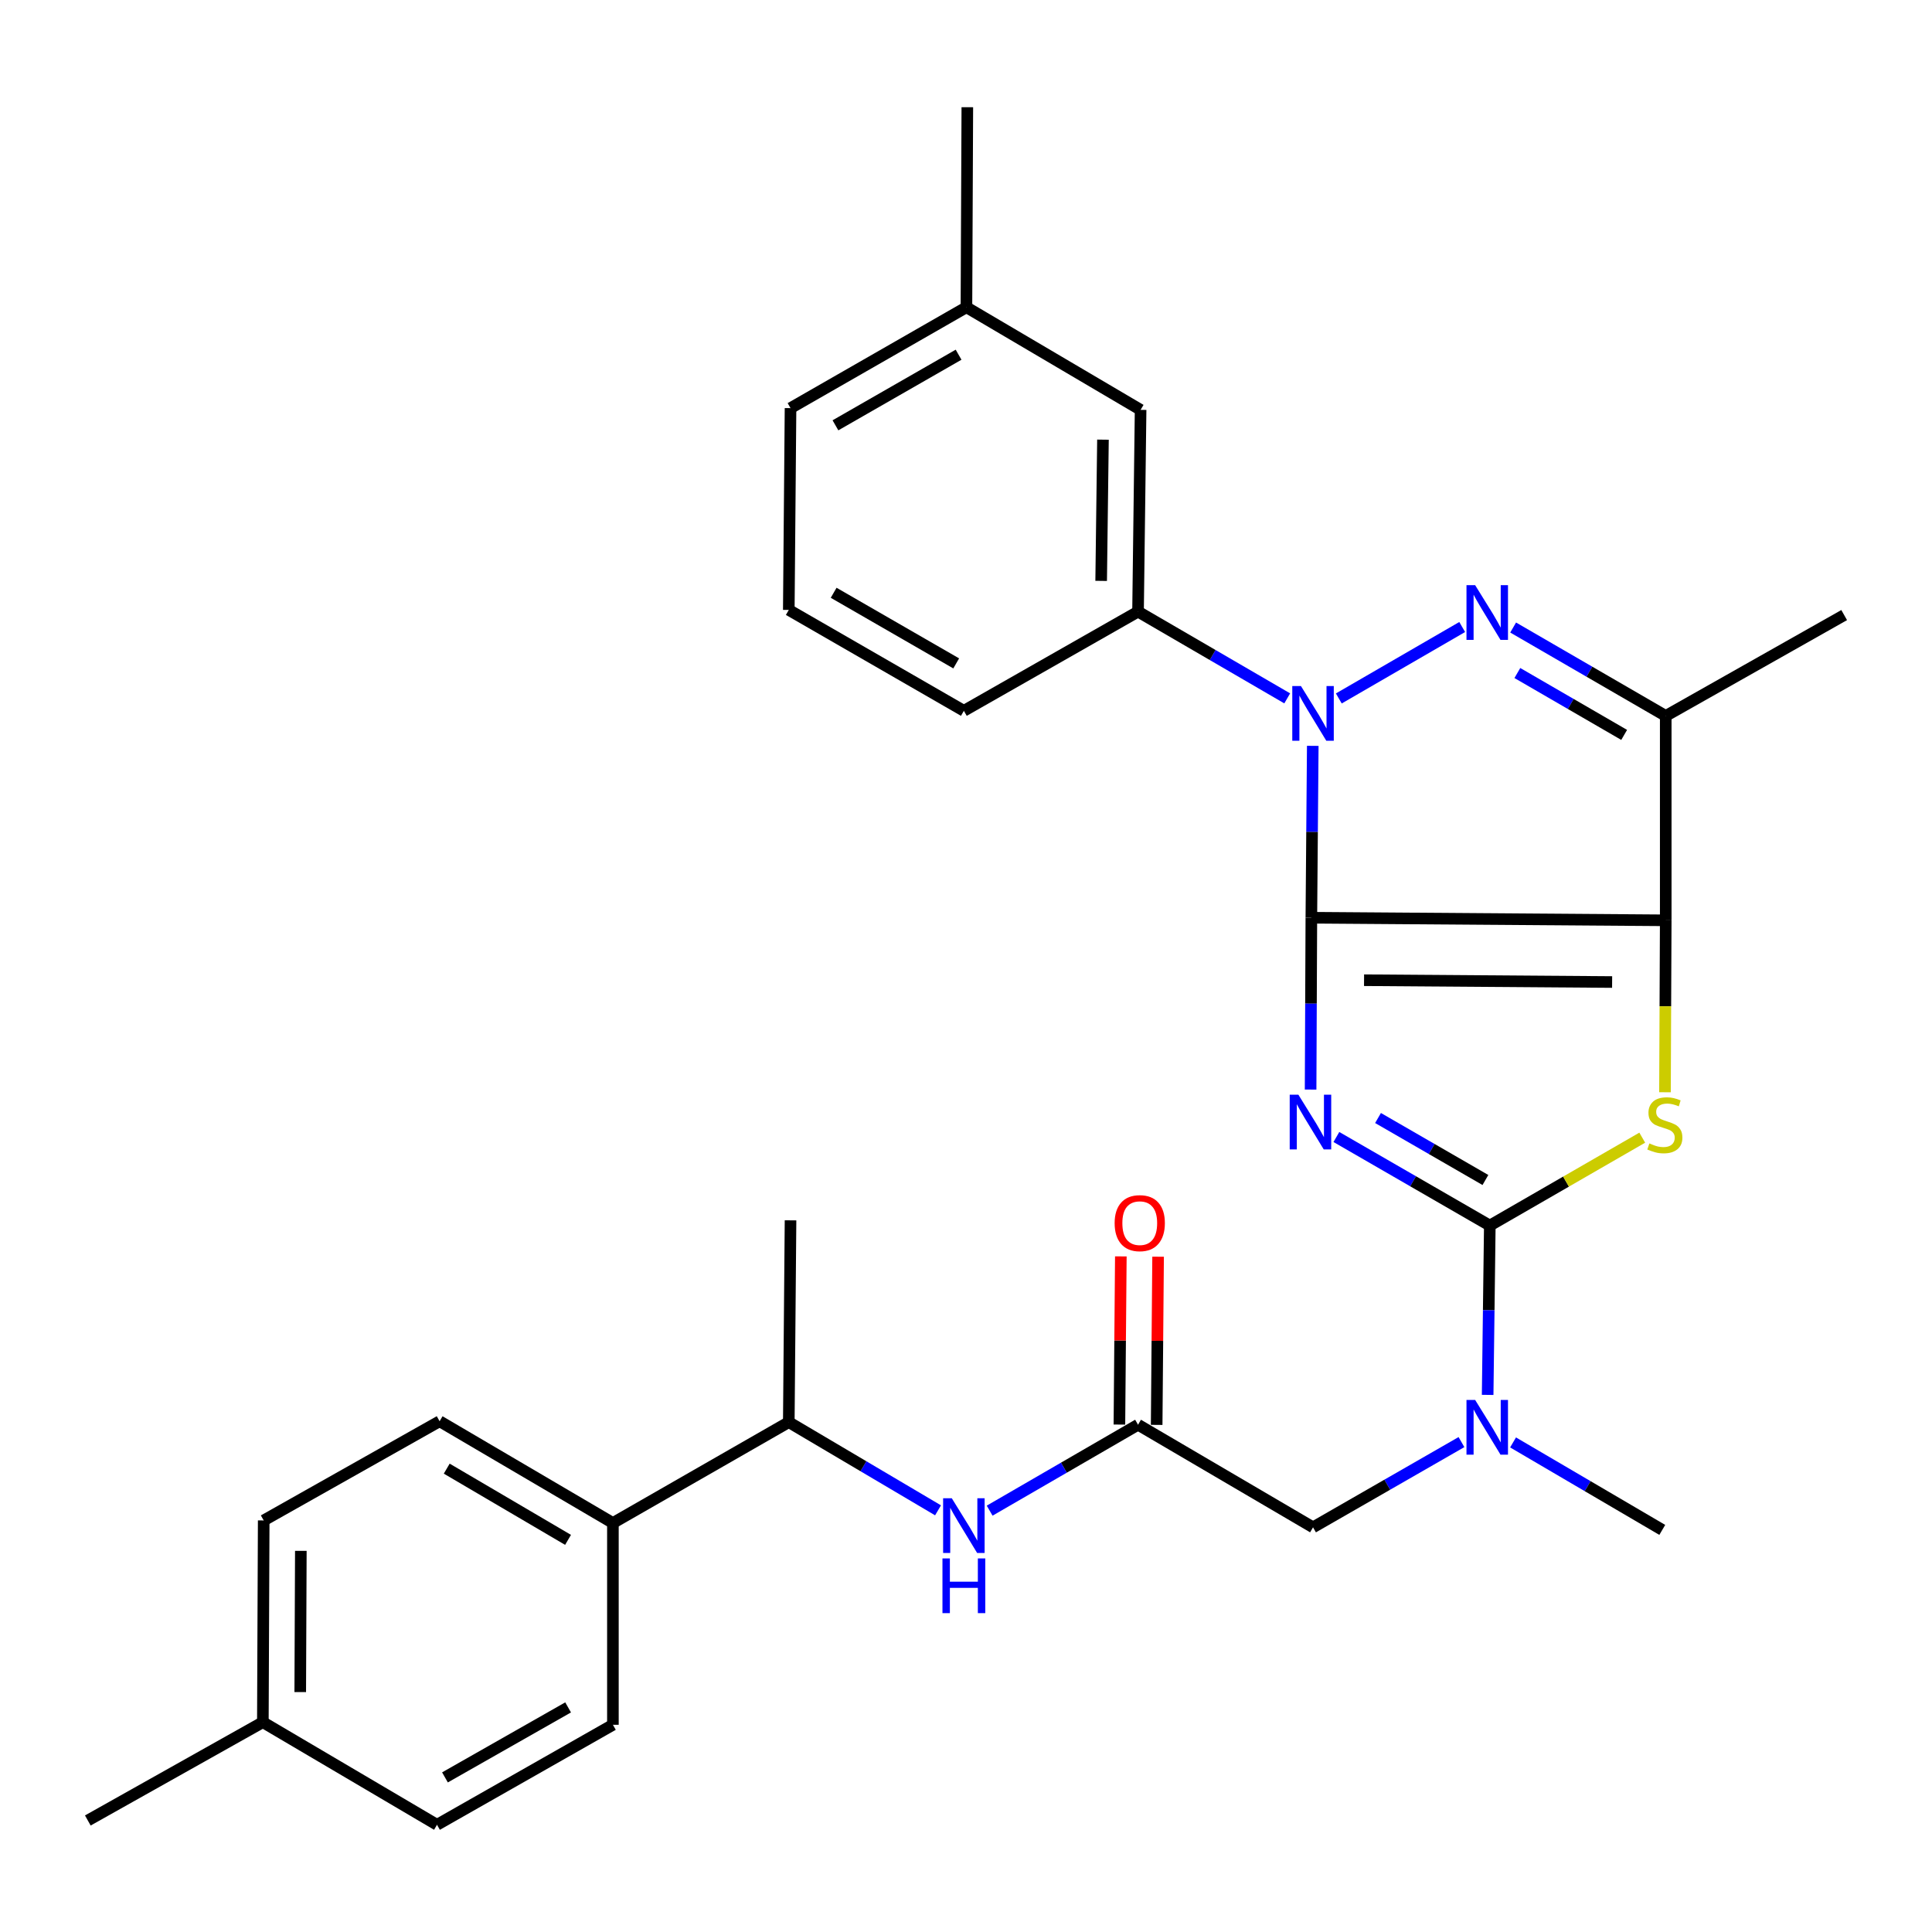 <?xml version='1.0' encoding='iso-8859-1'?>
<svg version='1.1' baseProfile='full'
              xmlns='http://www.w3.org/2000/svg'
                      xmlns:rdkit='http://www.rdkit.org/xml'
                      xmlns:xlink='http://www.w3.org/1999/xlink'
                  xml:space='preserve'
width='1000px' height='1000px' viewBox='0 0 1000 1000'>
<!-- END OF HEADER -->
<rect style='opacity:1.0;fill:#FFFFFF;stroke:none' width='1000' height='1000' x='0' y='0'> </rect>
<path class='bond-0' d='M 678.754,475.015 L 678.56,519.487' style='fill:none;fill-rule:evenodd;stroke:#000000;stroke-width:6px;stroke-linecap:butt;stroke-linejoin:miter;stroke-opacity:1' />
<path class='bond-0' d='M 678.56,519.487 L 678.366,563.959' style='fill:none;fill-rule:evenodd;stroke:#0000FF;stroke-width:6px;stroke-linecap:butt;stroke-linejoin:miter;stroke-opacity:1' />
<path class='bond-1' d='M 678.754,475.015 L 862.179,476.354' style='fill:none;fill-rule:evenodd;stroke:#000000;stroke-width:6px;stroke-linecap:butt;stroke-linejoin:miter;stroke-opacity:1' />
<path class='bond-1' d='M 706.033,507.357 L 834.431,508.295' style='fill:none;fill-rule:evenodd;stroke:#000000;stroke-width:6px;stroke-linecap:butt;stroke-linejoin:miter;stroke-opacity:1' />
<path class='bond-2' d='M 678.754,475.015 L 679.119,430.532' style='fill:none;fill-rule:evenodd;stroke:#000000;stroke-width:6px;stroke-linecap:butt;stroke-linejoin:miter;stroke-opacity:1' />
<path class='bond-2' d='M 679.119,430.532 L 679.484,386.05' style='fill:none;fill-rule:evenodd;stroke:#0000FF;stroke-width:6px;stroke-linecap:butt;stroke-linejoin:miter;stroke-opacity:1' />
<path class='bond-3' d='M 691.713,588.509 L 731.416,611.426' style='fill:none;fill-rule:evenodd;stroke:#0000FF;stroke-width:6px;stroke-linecap:butt;stroke-linejoin:miter;stroke-opacity:1' />
<path class='bond-3' d='M 731.416,611.426 L 771.12,634.344' style='fill:none;fill-rule:evenodd;stroke:#000000;stroke-width:6px;stroke-linecap:butt;stroke-linejoin:miter;stroke-opacity:1' />
<path class='bond-3' d='M 713.265,578.682 L 741.057,594.724' style='fill:none;fill-rule:evenodd;stroke:#0000FF;stroke-width:6px;stroke-linecap:butt;stroke-linejoin:miter;stroke-opacity:1' />
<path class='bond-3' d='M 741.057,594.724 L 768.85,610.766' style='fill:none;fill-rule:evenodd;stroke:#000000;stroke-width:6px;stroke-linecap:butt;stroke-linejoin:miter;stroke-opacity:1' />
<path class='bond-5' d='M 862.179,476.354 L 861.985,520.851' style='fill:none;fill-rule:evenodd;stroke:#000000;stroke-width:6px;stroke-linecap:butt;stroke-linejoin:miter;stroke-opacity:1' />
<path class='bond-5' d='M 861.985,520.851 L 861.792,565.349' style='fill:none;fill-rule:evenodd;stroke:#CCCC00;stroke-width:6px;stroke-linecap:butt;stroke-linejoin:miter;stroke-opacity:1' />
<path class='bond-6' d='M 862.179,476.354 L 862.179,370.563' style='fill:none;fill-rule:evenodd;stroke:#000000;stroke-width:6px;stroke-linecap:butt;stroke-linejoin:miter;stroke-opacity:1' />
<path class='bond-4' d='M 692.967,361.518 L 756.832,324.539' style='fill:none;fill-rule:evenodd;stroke:#0000FF;stroke-width:6px;stroke-linecap:butt;stroke-linejoin:miter;stroke-opacity:1' />
<path class='bond-7' d='M 666.262,361.477 L 627.654,339.026' style='fill:none;fill-rule:evenodd;stroke:#0000FF;stroke-width:6px;stroke-linecap:butt;stroke-linejoin:miter;stroke-opacity:1' />
<path class='bond-7' d='M 627.654,339.026 L 589.045,316.575' style='fill:none;fill-rule:evenodd;stroke:#000000;stroke-width:6px;stroke-linecap:butt;stroke-linejoin:miter;stroke-opacity:1' />
<path class='bond-8' d='M 771.12,634.344 L 770.563,678.168' style='fill:none;fill-rule:evenodd;stroke:#000000;stroke-width:6px;stroke-linecap:butt;stroke-linejoin:miter;stroke-opacity:1' />
<path class='bond-8' d='M 770.563,678.168 L 770.005,721.993' style='fill:none;fill-rule:evenodd;stroke:#0000FF;stroke-width:6px;stroke-linecap:butt;stroke-linejoin:miter;stroke-opacity:1' />
<path class='bond-31' d='M 771.12,634.344 L 810.572,611.599' style='fill:none;fill-rule:evenodd;stroke:#000000;stroke-width:6px;stroke-linecap:butt;stroke-linejoin:miter;stroke-opacity:1' />
<path class='bond-31' d='M 810.572,611.599 L 850.024,588.855' style='fill:none;fill-rule:evenodd;stroke:#CCCC00;stroke-width:6px;stroke-linecap:butt;stroke-linejoin:miter;stroke-opacity:1' />
<path class='bond-30' d='M 783.201,324.805 L 822.69,347.684' style='fill:none;fill-rule:evenodd;stroke:#0000FF;stroke-width:6px;stroke-linecap:butt;stroke-linejoin:miter;stroke-opacity:1' />
<path class='bond-30' d='M 822.69,347.684 L 862.179,370.563' style='fill:none;fill-rule:evenodd;stroke:#000000;stroke-width:6px;stroke-linecap:butt;stroke-linejoin:miter;stroke-opacity:1' />
<path class='bond-30' d='M 785.38,348.355 L 813.022,364.371' style='fill:none;fill-rule:evenodd;stroke:#0000FF;stroke-width:6px;stroke-linecap:butt;stroke-linejoin:miter;stroke-opacity:1' />
<path class='bond-30' d='M 813.022,364.371 L 840.664,380.386' style='fill:none;fill-rule:evenodd;stroke:#000000;stroke-width:6px;stroke-linecap:butt;stroke-linejoin:miter;stroke-opacity:1' />
<path class='bond-18' d='M 862.179,370.563 L 954.545,318.364' style='fill:none;fill-rule:evenodd;stroke:#000000;stroke-width:6px;stroke-linecap:butt;stroke-linejoin:miter;stroke-opacity:1' />
<path class='bond-14' d='M 589.045,316.575 L 590.373,212.144' style='fill:none;fill-rule:evenodd;stroke:#000000;stroke-width:6px;stroke-linecap:butt;stroke-linejoin:miter;stroke-opacity:1' />
<path class='bond-14' d='M 569.96,300.665 L 570.89,227.564' style='fill:none;fill-rule:evenodd;stroke:#000000;stroke-width:6px;stroke-linecap:butt;stroke-linejoin:miter;stroke-opacity:1' />
<path class='bond-23' d='M 589.045,316.575 L 498.896,367.917' style='fill:none;fill-rule:evenodd;stroke:#000000;stroke-width:6px;stroke-linecap:butt;stroke-linejoin:miter;stroke-opacity:1' />
<path class='bond-11' d='M 756.452,746.424 L 718.037,768.484' style='fill:none;fill-rule:evenodd;stroke:#0000FF;stroke-width:6px;stroke-linecap:butt;stroke-linejoin:miter;stroke-opacity:1' />
<path class='bond-11' d='M 718.037,768.484 L 679.622,790.545' style='fill:none;fill-rule:evenodd;stroke:#000000;stroke-width:6px;stroke-linecap:butt;stroke-linejoin:miter;stroke-opacity:1' />
<path class='bond-24' d='M 783.157,746.599 L 821.774,769.236' style='fill:none;fill-rule:evenodd;stroke:#0000FF;stroke-width:6px;stroke-linecap:butt;stroke-linejoin:miter;stroke-opacity:1' />
<path class='bond-24' d='M 821.774,769.236 L 860.39,791.873' style='fill:none;fill-rule:evenodd;stroke:#000000;stroke-width:6px;stroke-linecap:butt;stroke-linejoin:miter;stroke-opacity:1' />
<path class='bond-9' d='M 589.045,737.435 L 679.622,790.545' style='fill:none;fill-rule:evenodd;stroke:#000000;stroke-width:6px;stroke-linecap:butt;stroke-linejoin:miter;stroke-opacity:1' />
<path class='bond-10' d='M 589.045,737.435 L 550.643,759.676' style='fill:none;fill-rule:evenodd;stroke:#000000;stroke-width:6px;stroke-linecap:butt;stroke-linejoin:miter;stroke-opacity:1' />
<path class='bond-10' d='M 550.643,759.676 L 512.241,781.916' style='fill:none;fill-rule:evenodd;stroke:#0000FF;stroke-width:6px;stroke-linecap:butt;stroke-linejoin:miter;stroke-opacity:1' />
<path class='bond-15' d='M 598.687,737.517 L 599.058,693.993' style='fill:none;fill-rule:evenodd;stroke:#000000;stroke-width:6px;stroke-linecap:butt;stroke-linejoin:miter;stroke-opacity:1' />
<path class='bond-15' d='M 599.058,693.993 L 599.429,650.468' style='fill:none;fill-rule:evenodd;stroke:#FF0000;stroke-width:6px;stroke-linecap:butt;stroke-linejoin:miter;stroke-opacity:1' />
<path class='bond-15' d='M 579.403,737.353 L 579.773,693.828' style='fill:none;fill-rule:evenodd;stroke:#000000;stroke-width:6px;stroke-linecap:butt;stroke-linejoin:miter;stroke-opacity:1' />
<path class='bond-15' d='M 579.773,693.828 L 580.144,650.304' style='fill:none;fill-rule:evenodd;stroke:#FF0000;stroke-width:6px;stroke-linecap:butt;stroke-linejoin:miter;stroke-opacity:1' />
<path class='bond-12' d='M 485.525,781.743 L 446.901,758.92' style='fill:none;fill-rule:evenodd;stroke:#0000FF;stroke-width:6px;stroke-linecap:butt;stroke-linejoin:miter;stroke-opacity:1' />
<path class='bond-12' d='M 446.901,758.92 L 408.277,736.096' style='fill:none;fill-rule:evenodd;stroke:#000000;stroke-width:6px;stroke-linecap:butt;stroke-linejoin:miter;stroke-opacity:1' />
<path class='bond-13' d='M 408.277,736.096 L 317.239,788.306' style='fill:none;fill-rule:evenodd;stroke:#000000;stroke-width:6px;stroke-linecap:butt;stroke-linejoin:miter;stroke-opacity:1' />
<path class='bond-26' d='M 408.277,736.096 L 409.177,631.644' style='fill:none;fill-rule:evenodd;stroke:#000000;stroke-width:6px;stroke-linecap:butt;stroke-linejoin:miter;stroke-opacity:1' />
<path class='bond-16' d='M 317.239,788.306 L 227.541,735.635' style='fill:none;fill-rule:evenodd;stroke:#000000;stroke-width:6px;stroke-linecap:butt;stroke-linejoin:miter;stroke-opacity:1' />
<path class='bond-16' d='M 294.019,797.035 L 231.23,760.166' style='fill:none;fill-rule:evenodd;stroke:#000000;stroke-width:6px;stroke-linecap:butt;stroke-linejoin:miter;stroke-opacity:1' />
<path class='bond-17' d='M 317.239,788.306 L 317.239,892.747' style='fill:none;fill-rule:evenodd;stroke:#000000;stroke-width:6px;stroke-linecap:butt;stroke-linejoin:miter;stroke-opacity:1' />
<path class='bond-19' d='M 590.373,212.144 L 500.225,159.035' style='fill:none;fill-rule:evenodd;stroke:#000000;stroke-width:6px;stroke-linecap:butt;stroke-linejoin:miter;stroke-opacity:1' />
<path class='bond-21' d='M 227.541,735.635 L 136.492,786.977' style='fill:none;fill-rule:evenodd;stroke:#000000;stroke-width:6px;stroke-linecap:butt;stroke-linejoin:miter;stroke-opacity:1' />
<path class='bond-20' d='M 317.239,892.747 L 226.191,944.506' style='fill:none;fill-rule:evenodd;stroke:#000000;stroke-width:6px;stroke-linecap:butt;stroke-linejoin:miter;stroke-opacity:1' />
<path class='bond-20' d='M 294.051,883.745 L 230.317,919.977' style='fill:none;fill-rule:evenodd;stroke:#000000;stroke-width:6px;stroke-linecap:butt;stroke-linejoin:miter;stroke-opacity:1' />
<path class='bond-28' d='M 500.225,159.035 L 500.686,55.494' style='fill:none;fill-rule:evenodd;stroke:#000000;stroke-width:6px;stroke-linecap:butt;stroke-linejoin:miter;stroke-opacity:1' />
<path class='bond-32' d='M 500.225,159.035 L 409.177,211.244' style='fill:none;fill-rule:evenodd;stroke:#000000;stroke-width:6px;stroke-linecap:butt;stroke-linejoin:miter;stroke-opacity:1' />
<path class='bond-32' d='M 496.161,183.596 L 432.427,220.143' style='fill:none;fill-rule:evenodd;stroke:#000000;stroke-width:6px;stroke-linecap:butt;stroke-linejoin:miter;stroke-opacity:1' />
<path class='bond-22' d='M 226.191,944.506 L 136.053,891.397' style='fill:none;fill-rule:evenodd;stroke:#000000;stroke-width:6px;stroke-linecap:butt;stroke-linejoin:miter;stroke-opacity:1' />
<path class='bond-33' d='M 136.492,786.977 L 136.053,891.397' style='fill:none;fill-rule:evenodd;stroke:#000000;stroke-width:6px;stroke-linecap:butt;stroke-linejoin:miter;stroke-opacity:1' />
<path class='bond-33' d='M 155.712,802.721 L 155.404,875.815' style='fill:none;fill-rule:evenodd;stroke:#000000;stroke-width:6px;stroke-linecap:butt;stroke-linejoin:miter;stroke-opacity:1' />
<path class='bond-29' d='M 136.053,891.397 L 45.455,942.278' style='fill:none;fill-rule:evenodd;stroke:#000000;stroke-width:6px;stroke-linecap:butt;stroke-linejoin:miter;stroke-opacity:1' />
<path class='bond-25' d='M 498.896,367.917 L 408.277,315.696' style='fill:none;fill-rule:evenodd;stroke:#000000;stroke-width:6px;stroke-linecap:butt;stroke-linejoin:miter;stroke-opacity:1' />
<path class='bond-25' d='M 494.932,343.374 L 431.499,306.82' style='fill:none;fill-rule:evenodd;stroke:#000000;stroke-width:6px;stroke-linecap:butt;stroke-linejoin:miter;stroke-opacity:1' />
<path class='bond-27' d='M 408.277,315.696 L 409.177,211.244' style='fill:none;fill-rule:evenodd;stroke:#000000;stroke-width:6px;stroke-linecap:butt;stroke-linejoin:miter;stroke-opacity:1' />
<path  class='atom-1' d='M 672.033 566.603
L 681.313 581.603
Q 682.233 583.083, 683.713 585.763
Q 685.193 588.443, 685.273 588.603
L 685.273 566.603
L 689.033 566.603
L 689.033 594.923
L 685.153 594.923
L 675.193 578.523
Q 674.033 576.603, 672.793 574.403
Q 671.593 572.203, 671.233 571.523
L 671.233 594.923
L 667.553 594.923
L 667.553 566.603
L 672.033 566.603
' fill='#0000FF'/>
<path  class='atom-3' d='M 673.362 355.085
L 682.642 370.085
Q 683.562 371.565, 685.042 374.245
Q 686.522 376.925, 686.602 377.085
L 686.602 355.085
L 690.362 355.085
L 690.362 383.405
L 686.482 383.405
L 676.522 367.005
Q 675.362 365.085, 674.122 362.885
Q 672.922 360.685, 672.562 360.005
L 672.562 383.405
L 668.882 383.405
L 668.882 355.085
L 673.362 355.085
' fill='#0000FF'/>
<path  class='atom-5' d='M 763.532 302.875
L 772.812 317.875
Q 773.732 319.355, 775.212 322.035
Q 776.692 324.715, 776.772 324.875
L 776.772 302.875
L 780.532 302.875
L 780.532 331.195
L 776.652 331.195
L 766.692 314.795
Q 765.532 312.875, 764.292 310.675
Q 763.092 308.475, 762.732 307.795
L 762.732 331.195
L 759.052 331.195
L 759.052 302.875
L 763.532 302.875
' fill='#0000FF'/>
<path  class='atom-6' d='M 853.719 591.833
Q 854.039 591.953, 855.359 592.513
Q 856.679 593.073, 858.119 593.433
Q 859.599 593.753, 861.039 593.753
Q 863.719 593.753, 865.279 592.473
Q 866.839 591.153, 866.839 588.873
Q 866.839 587.313, 866.039 586.353
Q 865.279 585.393, 864.079 584.873
Q 862.879 584.353, 860.879 583.753
Q 858.359 582.993, 856.839 582.273
Q 855.359 581.553, 854.279 580.033
Q 853.239 578.513, 853.239 575.953
Q 853.239 572.393, 855.639 570.193
Q 858.079 567.993, 862.879 567.993
Q 866.159 567.993, 869.879 569.553
L 868.959 572.633
Q 865.559 571.233, 862.999 571.233
Q 860.239 571.233, 858.719 572.393
Q 857.199 573.513, 857.239 575.473
Q 857.239 576.993, 857.999 577.913
Q 858.799 578.833, 859.919 579.353
Q 861.079 579.873, 862.999 580.473
Q 865.559 581.273, 867.079 582.073
Q 868.599 582.873, 869.679 584.513
Q 870.799 586.113, 870.799 588.873
Q 870.799 592.793, 868.159 594.913
Q 865.559 596.993, 861.199 596.993
Q 858.679 596.993, 856.759 596.433
Q 854.879 595.913, 852.639 594.993
L 853.719 591.833
' fill='#CCCC00'/>
<path  class='atom-9' d='M 763.532 724.604
L 772.812 739.604
Q 773.732 741.084, 775.212 743.764
Q 776.692 746.444, 776.772 746.604
L 776.772 724.604
L 780.532 724.604
L 780.532 752.924
L 776.652 752.924
L 766.692 736.524
Q 765.532 734.604, 764.292 732.404
Q 763.092 730.204, 762.732 729.524
L 762.732 752.924
L 759.052 752.924
L 759.052 724.604
L 763.532 724.604
' fill='#0000FF'/>
<path  class='atom-11' d='M 492.636 775.485
L 501.916 790.485
Q 502.836 791.965, 504.316 794.645
Q 505.796 797.325, 505.876 797.485
L 505.876 775.485
L 509.636 775.485
L 509.636 803.805
L 505.756 803.805
L 495.796 787.405
Q 494.636 785.485, 493.396 783.285
Q 492.196 781.085, 491.836 780.405
L 491.836 803.805
L 488.156 803.805
L 488.156 775.485
L 492.636 775.485
' fill='#0000FF'/>
<path  class='atom-11' d='M 487.816 806.637
L 491.656 806.637
L 491.656 818.677
L 506.136 818.677
L 506.136 806.637
L 509.976 806.637
L 509.976 834.957
L 506.136 834.957
L 506.136 821.877
L 491.656 821.877
L 491.656 834.957
L 487.816 834.957
L 487.816 806.637
' fill='#0000FF'/>
<path  class='atom-16' d='M 576.934 633.095
Q 576.934 626.295, 580.294 622.495
Q 583.654 618.695, 589.934 618.695
Q 596.214 618.695, 599.574 622.495
Q 602.934 626.295, 602.934 633.095
Q 602.934 639.975, 599.534 643.895
Q 596.134 647.775, 589.934 647.775
Q 583.694 647.775, 580.294 643.895
Q 576.934 640.015, 576.934 633.095
M 589.934 644.575
Q 594.254 644.575, 596.574 641.695
Q 598.934 638.775, 598.934 633.095
Q 598.934 627.535, 596.574 624.735
Q 594.254 621.895, 589.934 621.895
Q 585.614 621.895, 583.254 624.695
Q 580.934 627.495, 580.934 633.095
Q 580.934 638.815, 583.254 641.695
Q 585.614 644.575, 589.934 644.575
' fill='#FF0000'/>
</svg>
